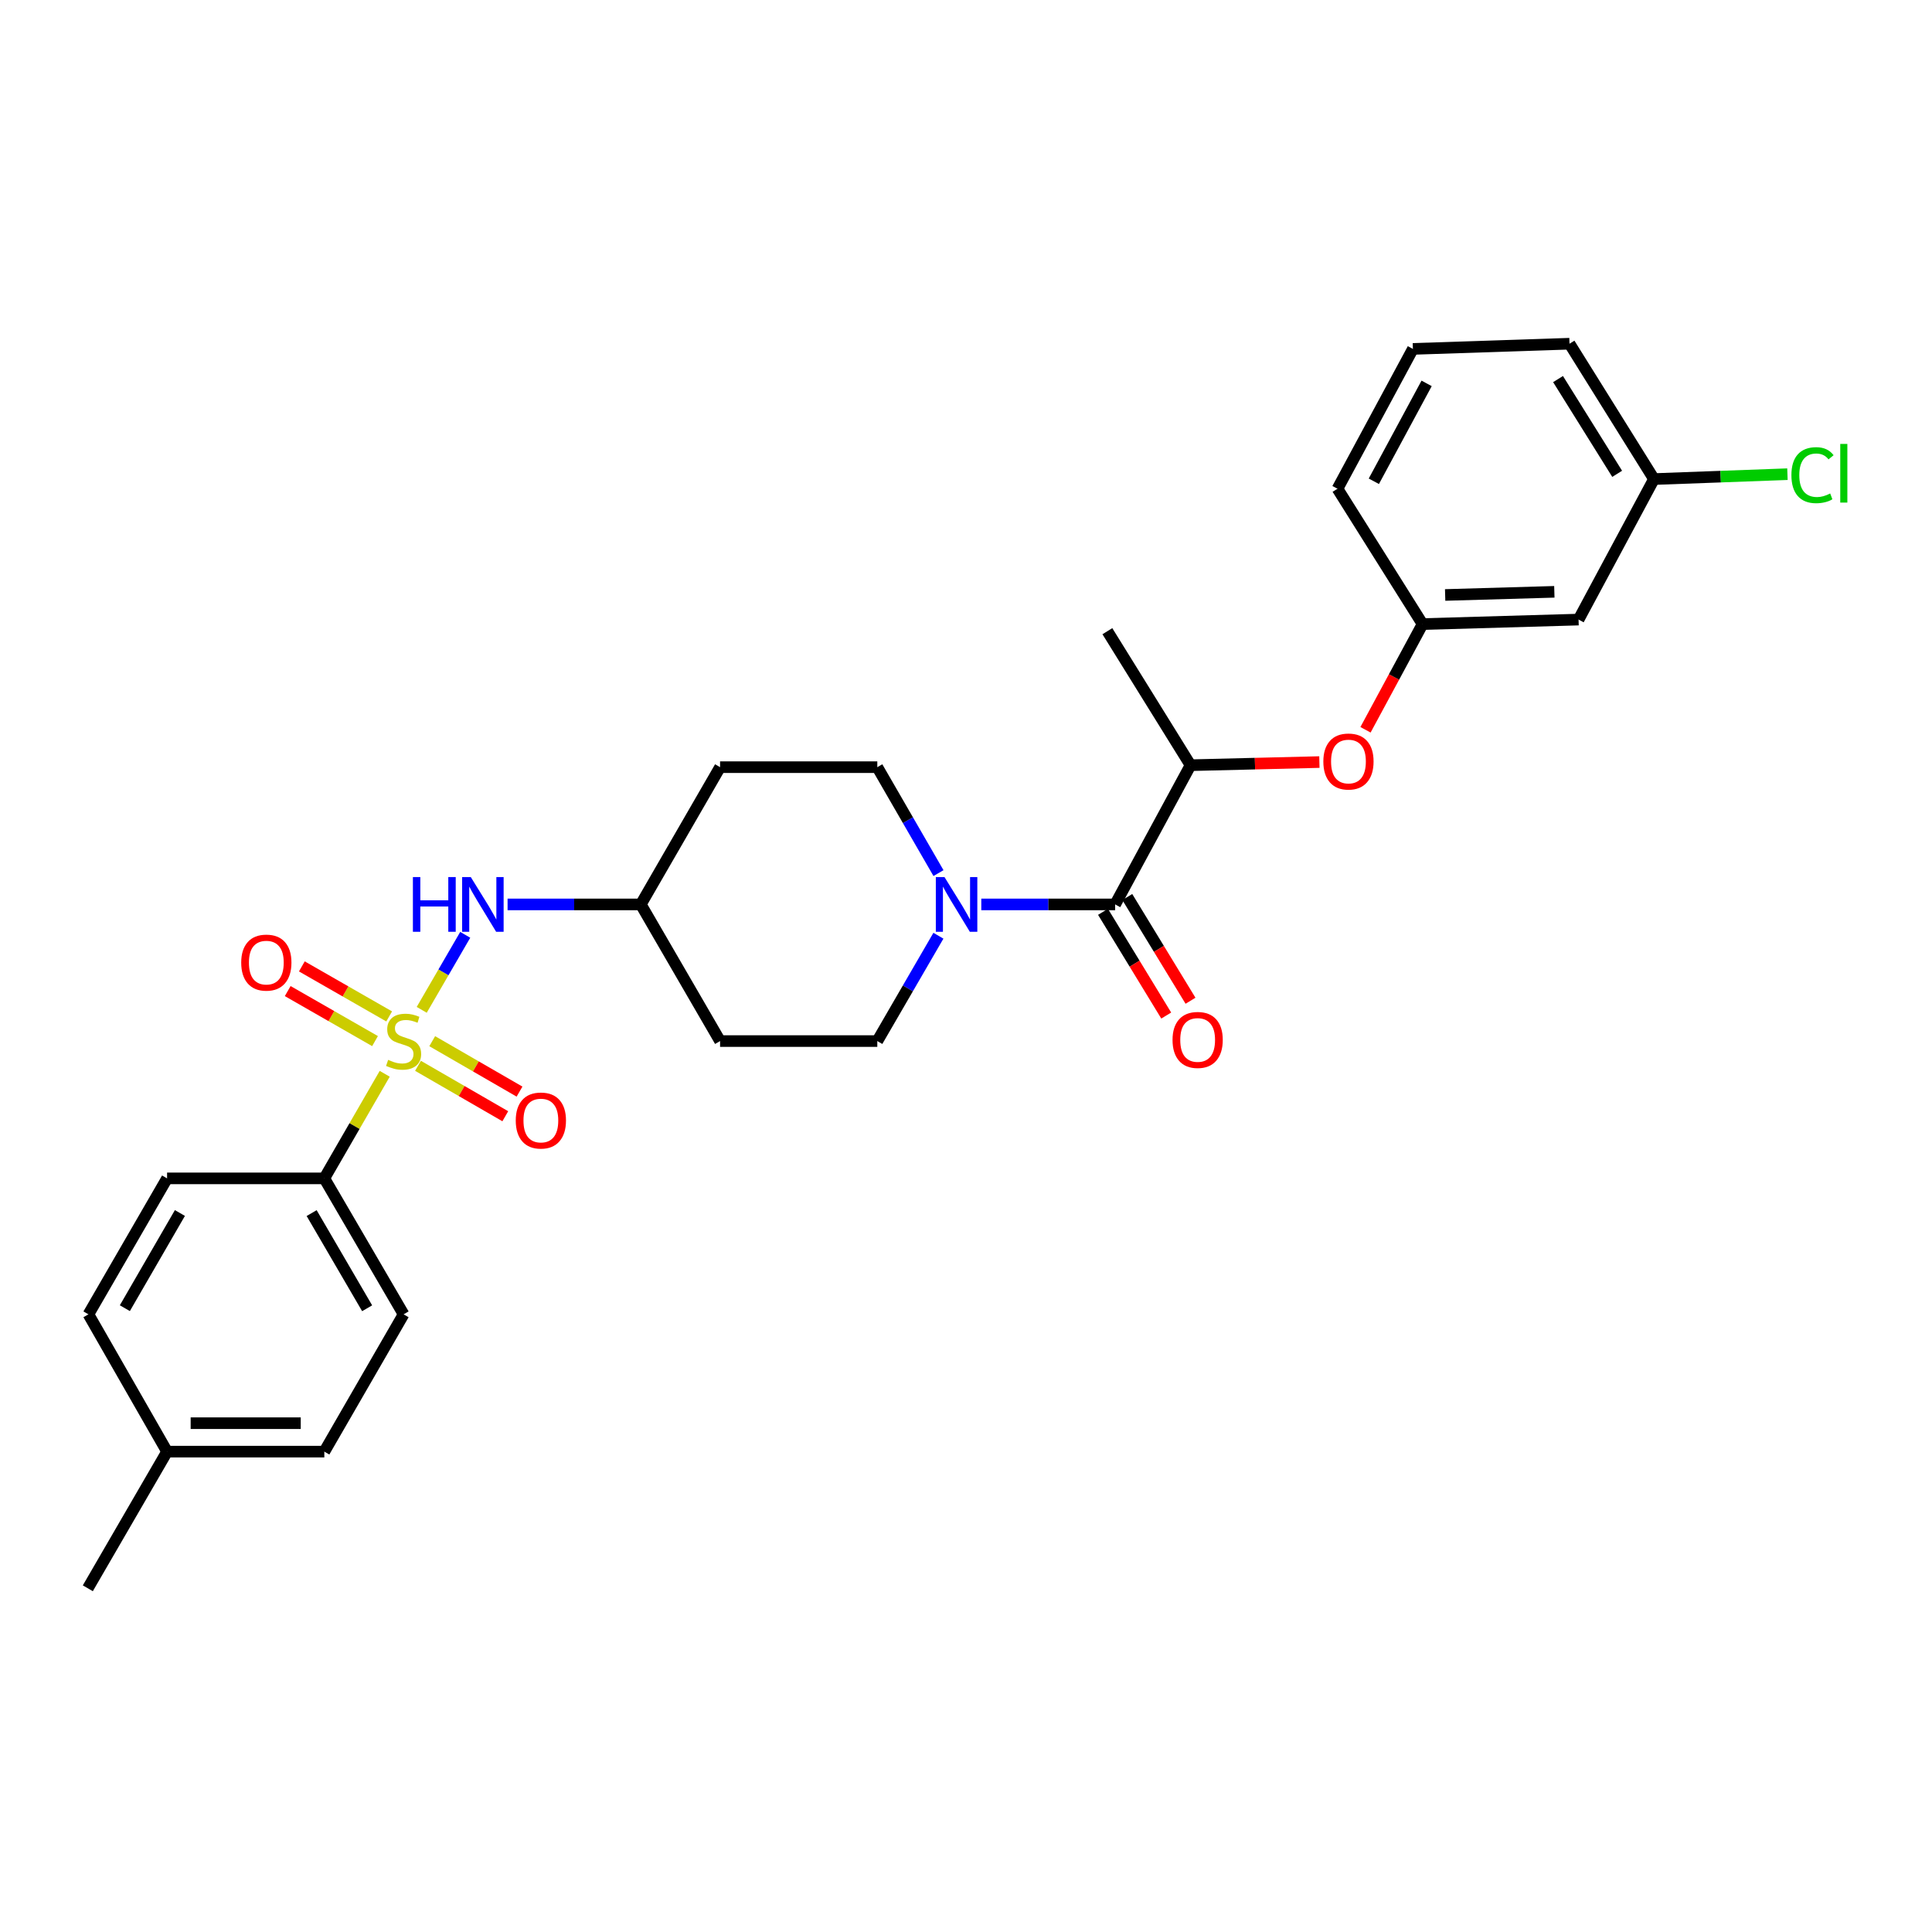 <?xml version='1.0' encoding='iso-8859-1'?>
<svg version='1.1' baseProfile='full'
              xmlns='http://www.w3.org/2000/svg'
                      xmlns:rdkit='http://www.rdkit.org/xml'
                      xmlns:xlink='http://www.w3.org/1999/xlink'
                  xml:space='preserve'
width='1000px' height='1000px' viewBox='0 0 1000 1000'>
<!-- END OF HEADER -->
<rect style='opacity:1.0;fill:#FFFFFF;stroke:none' width='1000' height='1000' x='0' y='0'> </rect>
<path class='bond-2' d='M 218.279,522.694 L 229.543,503.279' style='fill:none;fill-rule:evenodd;stroke:#CCCC00;stroke-width:6px;stroke-linecap:butt;stroke-linejoin:miter;stroke-opacity:1' />
<path class='bond-2' d='M 229.543,503.279 L 240.806,483.864' style='fill:none;fill-rule:evenodd;stroke:#0000FF;stroke-width:6px;stroke-linecap:butt;stroke-linejoin:miter;stroke-opacity:1' />
<path class='bond-3' d='M 199.126,555.79 L 183.497,582.857' style='fill:none;fill-rule:evenodd;stroke:#CCCC00;stroke-width:6px;stroke-linecap:butt;stroke-linejoin:miter;stroke-opacity:1' />
<path class='bond-3' d='M 183.497,582.857 L 167.868,609.925' style='fill:none;fill-rule:evenodd;stroke:#000000;stroke-width:6px;stroke-linecap:butt;stroke-linejoin:miter;stroke-opacity:1' />
<path class='bond-5' d='M 201.434,526.097 L 178.835,513.152' style='fill:none;fill-rule:evenodd;stroke:#CCCC00;stroke-width:6px;stroke-linecap:butt;stroke-linejoin:miter;stroke-opacity:1' />
<path class='bond-5' d='M 178.835,513.152 L 156.237,500.208' style='fill:none;fill-rule:evenodd;stroke:#FF0000;stroke-width:6px;stroke-linecap:butt;stroke-linejoin:miter;stroke-opacity:1' />
<path class='bond-5' d='M 194.116,538.872 L 171.518,525.927' style='fill:none;fill-rule:evenodd;stroke:#CCCC00;stroke-width:6px;stroke-linecap:butt;stroke-linejoin:miter;stroke-opacity:1' />
<path class='bond-5' d='M 171.518,525.927 L 148.919,512.983' style='fill:none;fill-rule:evenodd;stroke:#FF0000;stroke-width:6px;stroke-linecap:butt;stroke-linejoin:miter;stroke-opacity:1' />
<path class='bond-6' d='M 216.351,551.662 L 238.946,564.714' style='fill:none;fill-rule:evenodd;stroke:#CCCC00;stroke-width:6px;stroke-linecap:butt;stroke-linejoin:miter;stroke-opacity:1' />
<path class='bond-6' d='M 238.946,564.714 L 261.54,577.765' style='fill:none;fill-rule:evenodd;stroke:#FF0000;stroke-width:6px;stroke-linecap:butt;stroke-linejoin:miter;stroke-opacity:1' />
<path class='bond-6' d='M 223.715,538.914 L 246.31,551.966' style='fill:none;fill-rule:evenodd;stroke:#CCCC00;stroke-width:6px;stroke-linecap:butt;stroke-linejoin:miter;stroke-opacity:1' />
<path class='bond-6' d='M 246.31,551.966 L 268.904,565.017' style='fill:none;fill-rule:evenodd;stroke:#FF0000;stroke-width:6px;stroke-linecap:butt;stroke-linejoin:miter;stroke-opacity:1' />
<path class='bond-0' d='M 577.199,468.127 L 542.557,468.127' style='fill:none;fill-rule:evenodd;stroke:#000000;stroke-width:6px;stroke-linecap:butt;stroke-linejoin:miter;stroke-opacity:1' />
<path class='bond-0' d='M 542.557,468.127 L 507.915,468.127' style='fill:none;fill-rule:evenodd;stroke:#0000FF;stroke-width:6px;stroke-linecap:butt;stroke-linejoin:miter;stroke-opacity:1' />
<path class='bond-4' d='M 577.199,468.127 L 616.22,396.07' style='fill:none;fill-rule:evenodd;stroke:#000000;stroke-width:6px;stroke-linecap:butt;stroke-linejoin:miter;stroke-opacity:1' />
<path class='bond-10' d='M 570.913,471.958 L 587.275,498.802' style='fill:none;fill-rule:evenodd;stroke:#000000;stroke-width:6px;stroke-linecap:butt;stroke-linejoin:miter;stroke-opacity:1' />
<path class='bond-10' d='M 587.275,498.802 L 603.637,525.647' style='fill:none;fill-rule:evenodd;stroke:#FF0000;stroke-width:6px;stroke-linecap:butt;stroke-linejoin:miter;stroke-opacity:1' />
<path class='bond-10' d='M 583.484,464.296 L 599.846,491.14' style='fill:none;fill-rule:evenodd;stroke:#000000;stroke-width:6px;stroke-linecap:butt;stroke-linejoin:miter;stroke-opacity:1' />
<path class='bond-10' d='M 599.846,491.14 L 616.208,517.985' style='fill:none;fill-rule:evenodd;stroke:#FF0000;stroke-width:6px;stroke-linecap:butt;stroke-linejoin:miter;stroke-opacity:1' />
<path class='bond-1' d='M 485.76,451.916 L 469.925,424.5' style='fill:none;fill-rule:evenodd;stroke:#0000FF;stroke-width:6px;stroke-linecap:butt;stroke-linejoin:miter;stroke-opacity:1' />
<path class='bond-1' d='M 469.925,424.5 L 454.09,397.085' style='fill:none;fill-rule:evenodd;stroke:#000000;stroke-width:6px;stroke-linecap:butt;stroke-linejoin:miter;stroke-opacity:1' />
<path class='bond-29' d='M 485.723,484.331 L 469.906,511.595' style='fill:none;fill-rule:evenodd;stroke:#0000FF;stroke-width:6px;stroke-linecap:butt;stroke-linejoin:miter;stroke-opacity:1' />
<path class='bond-29' d='M 469.906,511.595 L 454.09,538.858' style='fill:none;fill-rule:evenodd;stroke:#000000;stroke-width:6px;stroke-linecap:butt;stroke-linejoin:miter;stroke-opacity:1' />
<path class='bond-13' d='M 262.719,468.127 L 297.197,468.127' style='fill:none;fill-rule:evenodd;stroke:#0000FF;stroke-width:6px;stroke-linecap:butt;stroke-linejoin:miter;stroke-opacity:1' />
<path class='bond-13' d='M 297.197,468.127 L 331.676,468.127' style='fill:none;fill-rule:evenodd;stroke:#000000;stroke-width:6px;stroke-linecap:butt;stroke-linejoin:miter;stroke-opacity:1' />
<path class='bond-16' d='M 167.868,609.925 L 208.902,680.296' style='fill:none;fill-rule:evenodd;stroke:#000000;stroke-width:6px;stroke-linecap:butt;stroke-linejoin:miter;stroke-opacity:1' />
<path class='bond-16' d='M 161.306,627.896 L 190.029,677.156' style='fill:none;fill-rule:evenodd;stroke:#000000;stroke-width:6px;stroke-linecap:butt;stroke-linejoin:miter;stroke-opacity:1' />
<path class='bond-17' d='M 167.868,609.925 L 86.48,609.925' style='fill:none;fill-rule:evenodd;stroke:#000000;stroke-width:6px;stroke-linecap:butt;stroke-linejoin:miter;stroke-opacity:1' />
<path class='bond-7' d='M 616.22,396.07 L 649.568,395.256' style='fill:none;fill-rule:evenodd;stroke:#000000;stroke-width:6px;stroke-linecap:butt;stroke-linejoin:miter;stroke-opacity:1' />
<path class='bond-7' d='M 649.568,395.256 L 682.916,394.442' style='fill:none;fill-rule:evenodd;stroke:#FF0000;stroke-width:6px;stroke-linecap:butt;stroke-linejoin:miter;stroke-opacity:1' />
<path class='bond-24' d='M 616.22,396.07 L 573.175,326.705' style='fill:none;fill-rule:evenodd;stroke:#000000;stroke-width:6px;stroke-linecap:butt;stroke-linejoin:miter;stroke-opacity:1' />
<path class='bond-11' d='M 706.781,377.736 L 721.55,350.38' style='fill:none;fill-rule:evenodd;stroke:#FF0000;stroke-width:6px;stroke-linecap:butt;stroke-linejoin:miter;stroke-opacity:1' />
<path class='bond-11' d='M 721.55,350.38 L 736.32,323.025' style='fill:none;fill-rule:evenodd;stroke:#000000;stroke-width:6px;stroke-linecap:butt;stroke-linejoin:miter;stroke-opacity:1' />
<path class='bond-8' d='M 454.09,538.858 L 372.709,538.858' style='fill:none;fill-rule:evenodd;stroke:#000000;stroke-width:6px;stroke-linecap:butt;stroke-linejoin:miter;stroke-opacity:1' />
<path class='bond-9' d='M 454.09,397.085 L 372.709,397.085' style='fill:none;fill-rule:evenodd;stroke:#000000;stroke-width:6px;stroke-linecap:butt;stroke-linejoin:miter;stroke-opacity:1' />
<path class='bond-12' d='M 736.32,323.025 L 817.062,320.694' style='fill:none;fill-rule:evenodd;stroke:#000000;stroke-width:6px;stroke-linecap:butt;stroke-linejoin:miter;stroke-opacity:1' />
<path class='bond-12' d='M 748.006,307.959 L 804.526,306.327' style='fill:none;fill-rule:evenodd;stroke:#000000;stroke-width:6px;stroke-linecap:butt;stroke-linejoin:miter;stroke-opacity:1' />
<path class='bond-25' d='M 736.32,323.025 L 692.284,252.972' style='fill:none;fill-rule:evenodd;stroke:#000000;stroke-width:6px;stroke-linecap:butt;stroke-linejoin:miter;stroke-opacity:1' />
<path class='bond-18' d='M 817.062,320.694 L 856.092,247.967' style='fill:none;fill-rule:evenodd;stroke:#000000;stroke-width:6px;stroke-linecap:butt;stroke-linejoin:miter;stroke-opacity:1' />
<path class='bond-14' d='M 331.676,468.127 L 372.709,538.858' style='fill:none;fill-rule:evenodd;stroke:#000000;stroke-width:6px;stroke-linecap:butt;stroke-linejoin:miter;stroke-opacity:1' />
<path class='bond-15' d='M 331.676,468.127 L 372.709,397.085' style='fill:none;fill-rule:evenodd;stroke:#000000;stroke-width:6px;stroke-linecap:butt;stroke-linejoin:miter;stroke-opacity:1' />
<path class='bond-20' d='M 208.902,680.296 L 167.868,751.363' style='fill:none;fill-rule:evenodd;stroke:#000000;stroke-width:6px;stroke-linecap:butt;stroke-linejoin:miter;stroke-opacity:1' />
<path class='bond-19' d='M 86.48,609.925 L 45.773,680.296' style='fill:none;fill-rule:evenodd;stroke:#000000;stroke-width:6px;stroke-linecap:butt;stroke-linejoin:miter;stroke-opacity:1' />
<path class='bond-19' d='M 93.118,627.852 L 64.623,677.112' style='fill:none;fill-rule:evenodd;stroke:#000000;stroke-width:6px;stroke-linecap:butt;stroke-linejoin:miter;stroke-opacity:1' />
<path class='bond-22' d='M 856.092,247.967 L 890.635,246.7' style='fill:none;fill-rule:evenodd;stroke:#000000;stroke-width:6px;stroke-linecap:butt;stroke-linejoin:miter;stroke-opacity:1' />
<path class='bond-22' d='M 890.635,246.7 L 925.178,245.433' style='fill:none;fill-rule:evenodd;stroke:#00CC00;stroke-width:6px;stroke-linecap:butt;stroke-linejoin:miter;stroke-opacity:1' />
<path class='bond-30' d='M 856.092,247.967 L 812.375,177.906' style='fill:none;fill-rule:evenodd;stroke:#000000;stroke-width:6px;stroke-linecap:butt;stroke-linejoin:miter;stroke-opacity:1' />
<path class='bond-30' d='M 837.044,245.251 L 806.443,196.209' style='fill:none;fill-rule:evenodd;stroke:#000000;stroke-width:6px;stroke-linecap:butt;stroke-linejoin:miter;stroke-opacity:1' />
<path class='bond-21' d='M 45.773,680.296 L 86.48,751.363' style='fill:none;fill-rule:evenodd;stroke:#000000;stroke-width:6px;stroke-linecap:butt;stroke-linejoin:miter;stroke-opacity:1' />
<path class='bond-28' d='M 167.868,751.363 L 86.48,751.363' style='fill:none;fill-rule:evenodd;stroke:#000000;stroke-width:6px;stroke-linecap:butt;stroke-linejoin:miter;stroke-opacity:1' />
<path class='bond-28' d='M 155.66,736.641 L 98.688,736.641' style='fill:none;fill-rule:evenodd;stroke:#000000;stroke-width:6px;stroke-linecap:butt;stroke-linejoin:miter;stroke-opacity:1' />
<path class='bond-27' d='M 86.48,751.363 L 45.455,822.094' style='fill:none;fill-rule:evenodd;stroke:#000000;stroke-width:6px;stroke-linecap:butt;stroke-linejoin:miter;stroke-opacity:1' />
<path class='bond-23' d='M 731.314,180.597 L 692.284,252.972' style='fill:none;fill-rule:evenodd;stroke:#000000;stroke-width:6px;stroke-linecap:butt;stroke-linejoin:miter;stroke-opacity:1' />
<path class='bond-23' d='M 738.418,198.441 L 711.097,249.104' style='fill:none;fill-rule:evenodd;stroke:#000000;stroke-width:6px;stroke-linecap:butt;stroke-linejoin:miter;stroke-opacity:1' />
<path class='bond-26' d='M 731.314,180.597 L 812.375,177.906' style='fill:none;fill-rule:evenodd;stroke:#000000;stroke-width:6px;stroke-linecap:butt;stroke-linejoin:miter;stroke-opacity:1' />
<path  class='atom-0' d='M 200.902 548.578
Q 201.222 548.698, 202.542 549.258
Q 203.862 549.818, 205.302 550.178
Q 206.782 550.498, 208.222 550.498
Q 210.902 550.498, 212.462 549.218
Q 214.022 547.898, 214.022 545.618
Q 214.022 544.058, 213.222 543.098
Q 212.462 542.138, 211.262 541.618
Q 210.062 541.098, 208.062 540.498
Q 205.542 539.738, 204.022 539.018
Q 202.542 538.298, 201.462 536.778
Q 200.422 535.258, 200.422 532.698
Q 200.422 529.138, 202.822 526.938
Q 205.262 524.738, 210.062 524.738
Q 213.342 524.738, 217.062 526.298
L 216.142 529.378
Q 212.742 527.978, 210.182 527.978
Q 207.422 527.978, 205.902 529.138
Q 204.382 530.258, 204.422 532.218
Q 204.422 533.738, 205.182 534.658
Q 205.982 535.578, 207.102 536.098
Q 208.262 536.618, 210.182 537.218
Q 212.742 538.018, 214.262 538.818
Q 215.782 539.618, 216.862 541.258
Q 217.982 542.858, 217.982 545.618
Q 217.982 549.538, 215.342 551.658
Q 212.742 553.738, 208.382 553.738
Q 205.862 553.738, 203.942 553.178
Q 202.062 552.658, 199.822 551.738
L 200.902 548.578
' fill='#CCCC00'/>
<path  class='atom-2' d='M 488.863 453.967
L 498.143 468.967
Q 499.063 470.447, 500.543 473.127
Q 502.023 475.807, 502.103 475.967
L 502.103 453.967
L 505.863 453.967
L 505.863 482.287
L 501.983 482.287
L 492.023 465.887
Q 490.863 463.967, 489.623 461.767
Q 488.423 459.567, 488.063 458.887
L 488.063 482.287
L 484.383 482.287
L 484.383 453.967
L 488.863 453.967
' fill='#0000FF'/>
<path  class='atom-3' d='M 213.716 453.967
L 217.556 453.967
L 217.556 466.007
L 232.036 466.007
L 232.036 453.967
L 235.876 453.967
L 235.876 482.287
L 232.036 482.287
L 232.036 469.207
L 217.556 469.207
L 217.556 482.287
L 213.716 482.287
L 213.716 453.967
' fill='#0000FF'/>
<path  class='atom-3' d='M 243.676 453.967
L 252.956 468.967
Q 253.876 470.447, 255.356 473.127
Q 256.836 475.807, 256.916 475.967
L 256.916 453.967
L 260.676 453.967
L 260.676 482.287
L 256.796 482.287
L 246.836 465.887
Q 245.676 463.967, 244.436 461.767
Q 243.236 459.567, 242.876 458.887
L 242.876 482.287
L 239.196 482.287
L 239.196 453.967
L 243.676 453.967
' fill='#0000FF'/>
<path  class='atom-6' d='M 124.852 498.24
Q 124.852 491.44, 128.212 487.64
Q 131.572 483.84, 137.852 483.84
Q 144.132 483.84, 147.492 487.64
Q 150.852 491.44, 150.852 498.24
Q 150.852 505.12, 147.452 509.04
Q 144.052 512.92, 137.852 512.92
Q 131.612 512.92, 128.212 509.04
Q 124.852 505.16, 124.852 498.24
M 137.852 509.72
Q 142.172 509.72, 144.492 506.84
Q 146.852 503.92, 146.852 498.24
Q 146.852 492.68, 144.492 489.88
Q 142.172 487.04, 137.852 487.04
Q 133.532 487.04, 131.172 489.84
Q 128.852 492.64, 128.852 498.24
Q 128.852 503.96, 131.172 506.84
Q 133.532 509.72, 137.852 509.72
' fill='#FF0000'/>
<path  class='atom-7' d='M 266.952 579.98
Q 266.952 573.18, 270.312 569.38
Q 273.672 565.58, 279.952 565.58
Q 286.232 565.58, 289.592 569.38
Q 292.952 573.18, 292.952 579.98
Q 292.952 586.86, 289.552 590.78
Q 286.152 594.66, 279.952 594.66
Q 273.712 594.66, 270.312 590.78
Q 266.952 586.9, 266.952 579.98
M 279.952 591.46
Q 284.272 591.46, 286.592 588.58
Q 288.952 585.66, 288.952 579.98
Q 288.952 574.42, 286.592 571.62
Q 284.272 568.78, 279.952 568.78
Q 275.632 568.78, 273.272 571.58
Q 270.952 574.38, 270.952 579.98
Q 270.952 585.7, 273.272 588.58
Q 275.632 591.46, 279.952 591.46
' fill='#FF0000'/>
<path  class='atom-8' d='M 684.96 394.155
Q 684.96 387.355, 688.32 383.555
Q 691.68 379.755, 697.96 379.755
Q 704.24 379.755, 707.6 383.555
Q 710.96 387.355, 710.96 394.155
Q 710.96 401.035, 707.56 404.955
Q 704.16 408.835, 697.96 408.835
Q 691.72 408.835, 688.32 404.955
Q 684.96 401.075, 684.96 394.155
M 697.96 405.635
Q 702.28 405.635, 704.6 402.755
Q 706.96 399.835, 706.96 394.155
Q 706.96 388.595, 704.6 385.795
Q 702.28 382.955, 697.96 382.955
Q 693.64 382.955, 691.28 385.755
Q 688.96 388.555, 688.96 394.155
Q 688.96 399.875, 691.28 402.755
Q 693.64 405.635, 697.96 405.635
' fill='#FF0000'/>
<path  class='atom-11' d='M 606.901 538.267
Q 606.901 531.467, 610.261 527.667
Q 613.621 523.867, 619.901 523.867
Q 626.181 523.867, 629.541 527.667
Q 632.901 531.467, 632.901 538.267
Q 632.901 545.147, 629.501 549.067
Q 626.101 552.947, 619.901 552.947
Q 613.661 552.947, 610.261 549.067
Q 606.901 545.187, 606.901 538.267
M 619.901 549.747
Q 624.221 549.747, 626.541 546.867
Q 628.901 543.947, 628.901 538.267
Q 628.901 532.707, 626.541 529.907
Q 624.221 527.067, 619.901 527.067
Q 615.581 527.067, 613.221 529.867
Q 610.901 532.667, 610.901 538.267
Q 610.901 543.987, 613.221 546.867
Q 615.581 549.747, 619.901 549.747
' fill='#FF0000'/>
<path  class='atom-23' d='M 927.231 245.937
Q 927.231 238.897, 930.511 235.217
Q 933.831 231.497, 940.111 231.497
Q 945.951 231.497, 949.071 235.617
L 946.431 237.777
Q 944.151 234.777, 940.111 234.777
Q 935.831 234.777, 933.551 237.657
Q 931.311 240.497, 931.311 245.937
Q 931.311 251.537, 933.631 254.417
Q 935.991 257.297, 940.551 257.297
Q 943.671 257.297, 947.311 255.417
L 948.431 258.417
Q 946.951 259.377, 944.711 259.937
Q 942.471 260.497, 939.991 260.497
Q 933.831 260.497, 930.511 256.737
Q 927.231 252.977, 927.231 245.937
' fill='#00CC00'/>
<path  class='atom-23' d='M 952.511 229.777
L 956.191 229.777
L 956.191 260.137
L 952.511 260.137
L 952.511 229.777
' fill='#00CC00'/>
</svg>
